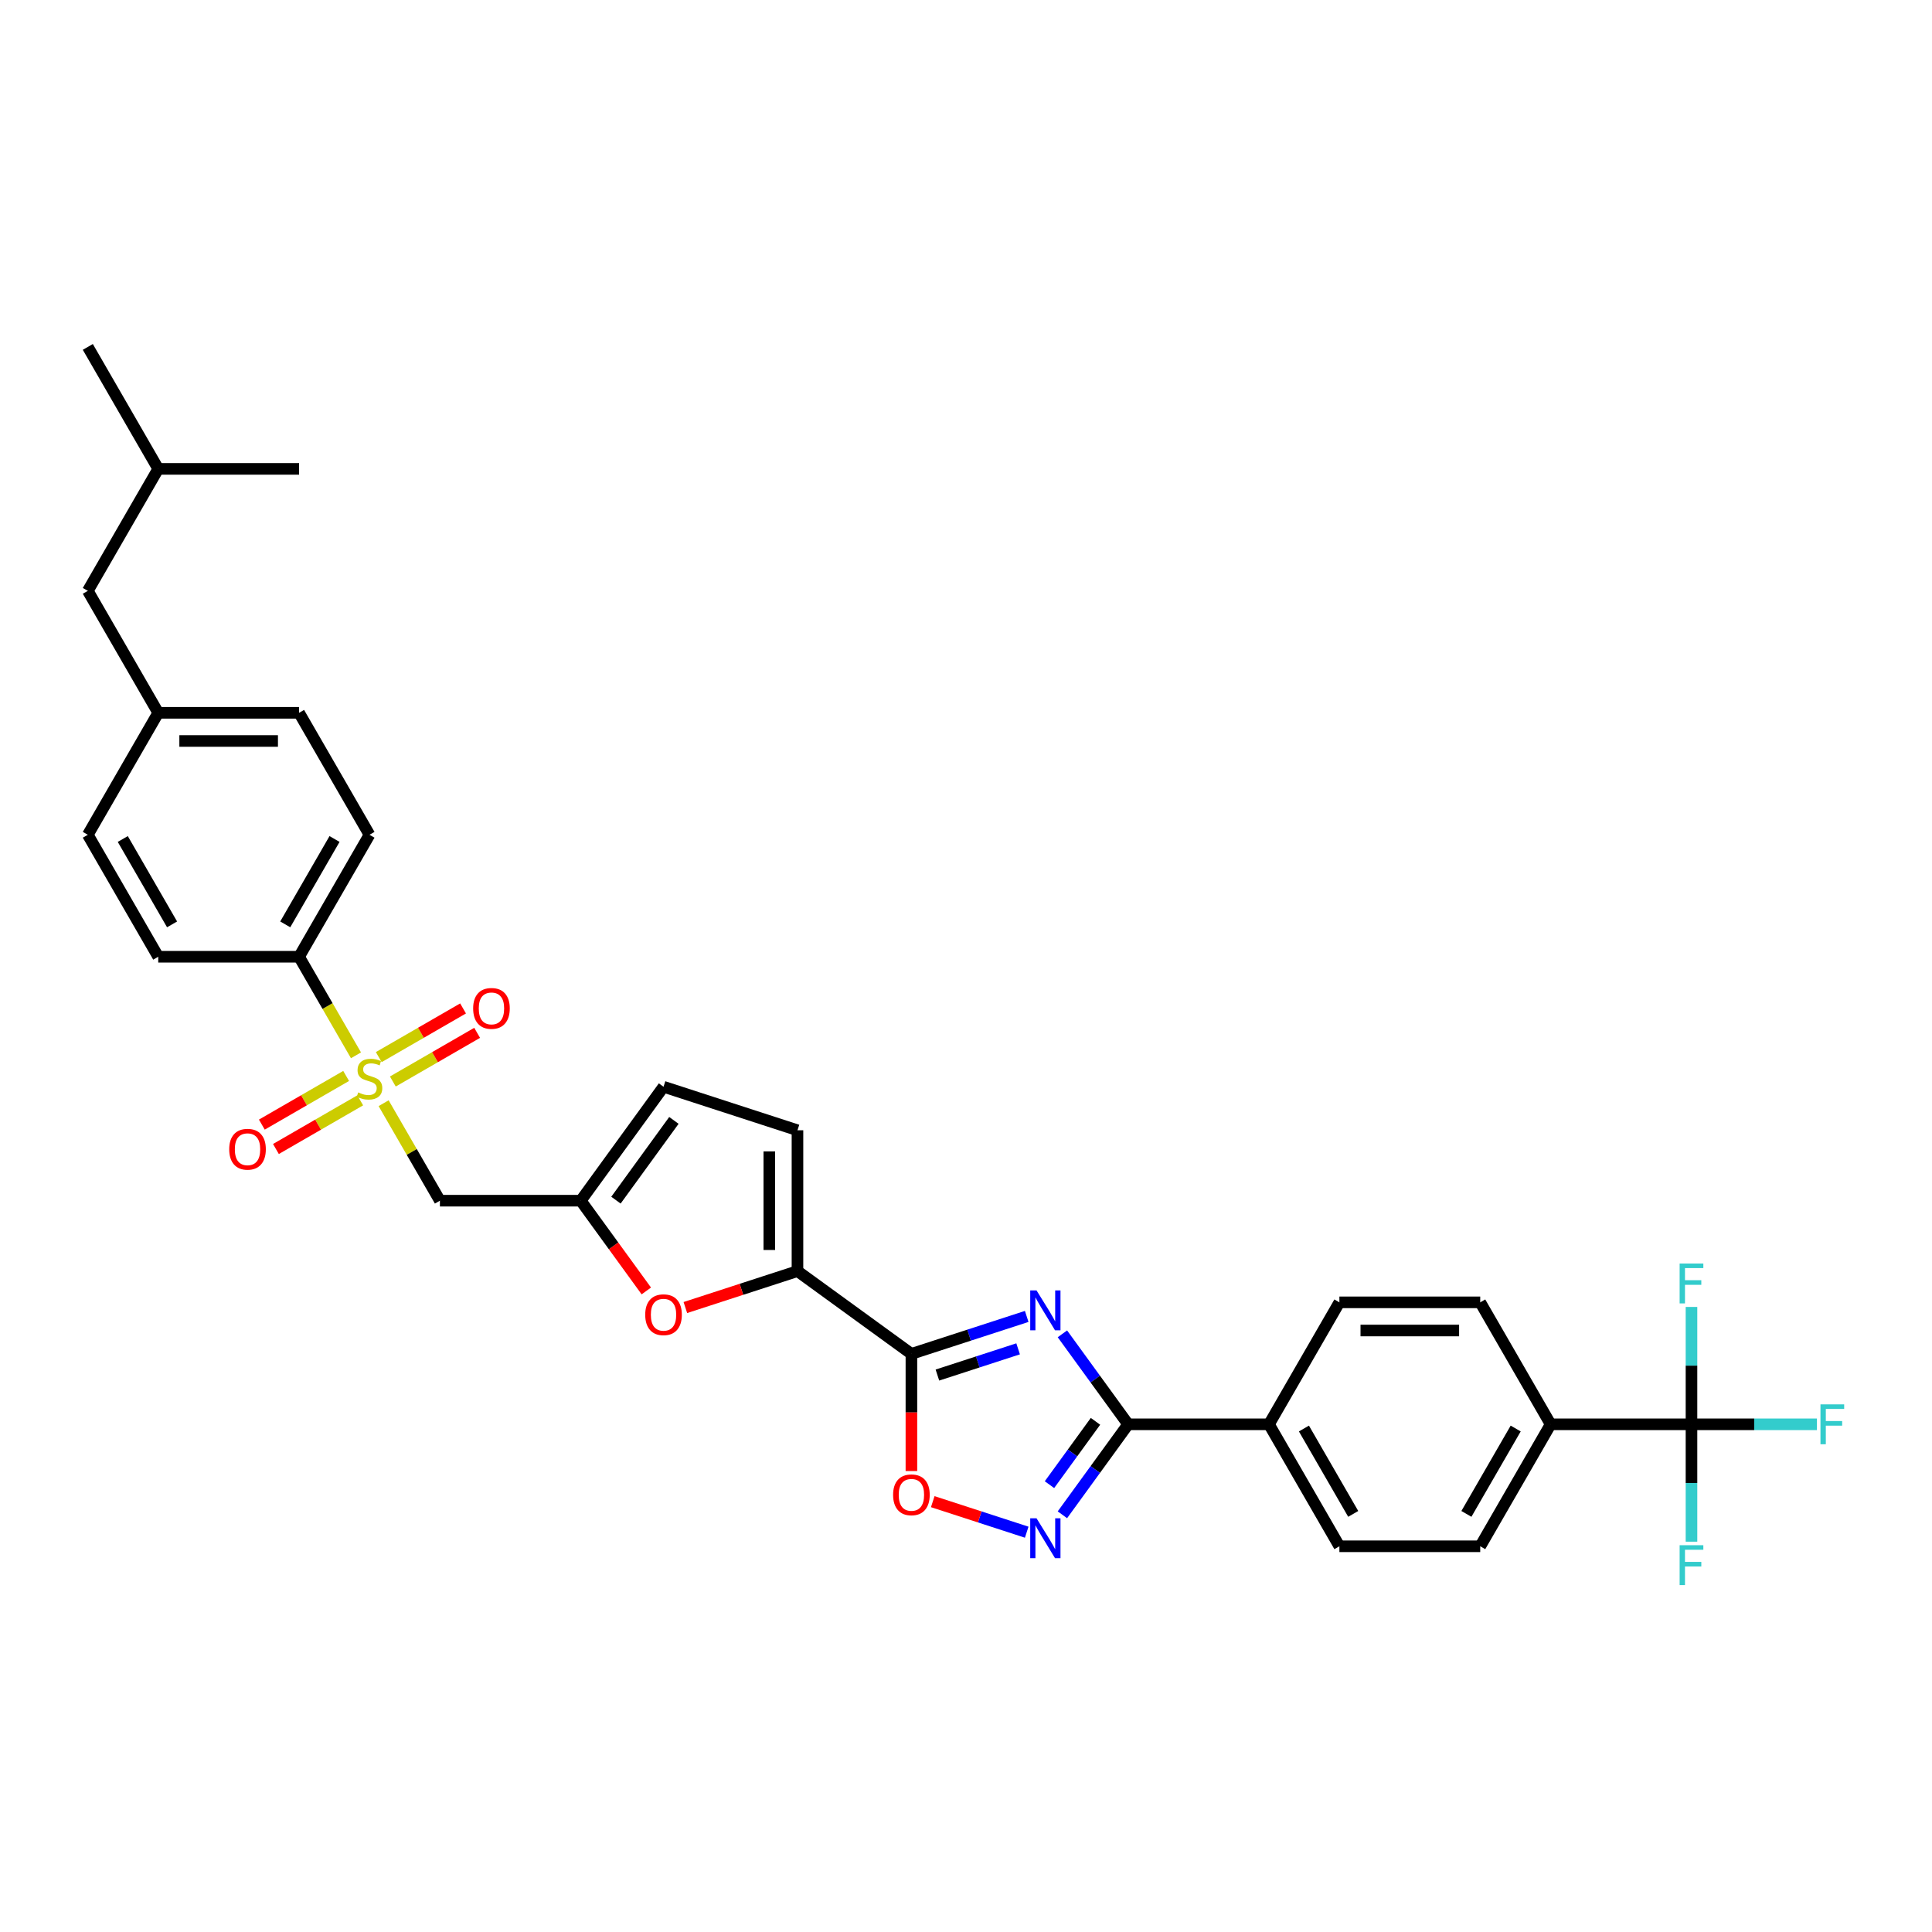 <?xml version='1.0' encoding='iso-8859-1'?>
<svg version='1.1' baseProfile='full'
              xmlns='http://www.w3.org/2000/svg'
                      xmlns:rdkit='http://www.rdkit.org/xml'
                      xmlns:xlink='http://www.w3.org/1999/xlink'
                  xml:space='preserve'
width='1000px' height='1000px' viewBox='0 0 1000 1000'>
<!-- END OF HEADER -->
<rect style='opacity:1.0;fill:#FFFFFF;stroke:none' width='1000' height='1000' x='0' y='0'> </rect>
<path class='bond-1' d='M 531.423,681.381 L 501.585,691.076' style='fill:none;fill-rule:evenodd;stroke:#0000FF;stroke-width:6px;stroke-linecap:butt;stroke-linejoin:miter;stroke-opacity:1' />
<path class='bond-1' d='M 501.585,691.076 L 471.746,700.771' style='fill:none;fill-rule:evenodd;stroke:#000000;stroke-width:6px;stroke-linecap:butt;stroke-linejoin:miter;stroke-opacity:1' />
<path class='bond-1' d='M 526.977,698.155 L 506.09,704.942' style='fill:none;fill-rule:evenodd;stroke:#0000FF;stroke-width:6px;stroke-linecap:butt;stroke-linejoin:miter;stroke-opacity:1' />
<path class='bond-1' d='M 506.09,704.942 L 485.203,711.729' style='fill:none;fill-rule:evenodd;stroke:#000000;stroke-width:6px;stroke-linecap:butt;stroke-linejoin:miter;stroke-opacity:1' />
<path class='bond-2' d='M 549.898,690.39 L 566.911,713.805' style='fill:none;fill-rule:evenodd;stroke:#0000FF;stroke-width:6px;stroke-linecap:butt;stroke-linejoin:miter;stroke-opacity:1' />
<path class='bond-2' d='M 566.911,713.805 L 583.923,737.22' style='fill:none;fill-rule:evenodd;stroke:#000000;stroke-width:6px;stroke-linecap:butt;stroke-linejoin:miter;stroke-opacity:1' />
<path class='bond-0' d='M 198.563,571.014 L 213.13,596.245' style='fill:none;fill-rule:evenodd;stroke:#CCCC00;stroke-width:6px;stroke-linecap:butt;stroke-linejoin:miter;stroke-opacity:1' />
<path class='bond-0' d='M 213.13,596.245 L 227.697,621.475' style='fill:none;fill-rule:evenodd;stroke:#000000;stroke-width:6px;stroke-linecap:butt;stroke-linejoin:miter;stroke-opacity:1' />
<path class='bond-11' d='M 184.254,546.229 L 169.527,520.722' style='fill:none;fill-rule:evenodd;stroke:#CCCC00;stroke-width:6px;stroke-linecap:butt;stroke-linejoin:miter;stroke-opacity:1' />
<path class='bond-11' d='M 169.527,520.722 L 154.8,495.214' style='fill:none;fill-rule:evenodd;stroke:#000000;stroke-width:6px;stroke-linecap:butt;stroke-linejoin:miter;stroke-opacity:1' />
<path class='bond-15' d='M 179.162,556.905 L 157.345,569.501' style='fill:none;fill-rule:evenodd;stroke:#CCCC00;stroke-width:6px;stroke-linecap:butt;stroke-linejoin:miter;stroke-opacity:1' />
<path class='bond-15' d='M 157.345,569.501 L 135.528,582.097' style='fill:none;fill-rule:evenodd;stroke:#FF0000;stroke-width:6px;stroke-linecap:butt;stroke-linejoin:miter;stroke-opacity:1' />
<path class='bond-15' d='M 186.452,569.531 L 164.635,582.127' style='fill:none;fill-rule:evenodd;stroke:#CCCC00;stroke-width:6px;stroke-linecap:butt;stroke-linejoin:miter;stroke-opacity:1' />
<path class='bond-15' d='M 164.635,582.127 L 142.818,594.723' style='fill:none;fill-rule:evenodd;stroke:#FF0000;stroke-width:6px;stroke-linecap:butt;stroke-linejoin:miter;stroke-opacity:1' />
<path class='bond-16' d='M 203.335,559.784 L 225.152,547.188' style='fill:none;fill-rule:evenodd;stroke:#CCCC00;stroke-width:6px;stroke-linecap:butt;stroke-linejoin:miter;stroke-opacity:1' />
<path class='bond-16' d='M 225.152,547.188 L 246.969,534.592' style='fill:none;fill-rule:evenodd;stroke:#FF0000;stroke-width:6px;stroke-linecap:butt;stroke-linejoin:miter;stroke-opacity:1' />
<path class='bond-16' d='M 196.045,547.158 L 217.862,534.562' style='fill:none;fill-rule:evenodd;stroke:#CCCC00;stroke-width:6px;stroke-linecap:butt;stroke-linejoin:miter;stroke-opacity:1' />
<path class='bond-16' d='M 217.862,534.562 L 239.679,521.966' style='fill:none;fill-rule:evenodd;stroke:#FF0000;stroke-width:6px;stroke-linecap:butt;stroke-linejoin:miter;stroke-opacity:1' />
<path class='bond-4' d='M 471.746,700.771 L 412.771,657.924' style='fill:none;fill-rule:evenodd;stroke:#000000;stroke-width:6px;stroke-linecap:butt;stroke-linejoin:miter;stroke-opacity:1' />
<path class='bond-5' d='M 471.746,700.771 L 471.746,731.089' style='fill:none;fill-rule:evenodd;stroke:#000000;stroke-width:6px;stroke-linecap:butt;stroke-linejoin:miter;stroke-opacity:1' />
<path class='bond-5' d='M 471.746,731.089 L 471.746,761.407' style='fill:none;fill-rule:evenodd;stroke:#FF0000;stroke-width:6px;stroke-linecap:butt;stroke-linejoin:miter;stroke-opacity:1' />
<path class='bond-3' d='M 583.923,737.22 L 566.911,760.635' style='fill:none;fill-rule:evenodd;stroke:#000000;stroke-width:6px;stroke-linecap:butt;stroke-linejoin:miter;stroke-opacity:1' />
<path class='bond-3' d='M 566.911,760.635 L 549.898,784.05' style='fill:none;fill-rule:evenodd;stroke:#0000FF;stroke-width:6px;stroke-linecap:butt;stroke-linejoin:miter;stroke-opacity:1' />
<path class='bond-3' d='M 567.024,735.675 L 555.116,752.066' style='fill:none;fill-rule:evenodd;stroke:#000000;stroke-width:6px;stroke-linecap:butt;stroke-linejoin:miter;stroke-opacity:1' />
<path class='bond-3' d='M 555.116,752.066 L 543.207,768.456' style='fill:none;fill-rule:evenodd;stroke:#0000FF;stroke-width:6px;stroke-linecap:butt;stroke-linejoin:miter;stroke-opacity:1' />
<path class='bond-13' d='M 583.923,737.22 L 656.82,737.22' style='fill:none;fill-rule:evenodd;stroke:#000000;stroke-width:6px;stroke-linecap:butt;stroke-linejoin:miter;stroke-opacity:1' />
<path class='bond-33' d='M 531.423,793.059 L 507.107,785.158' style='fill:none;fill-rule:evenodd;stroke:#0000FF;stroke-width:6px;stroke-linecap:butt;stroke-linejoin:miter;stroke-opacity:1' />
<path class='bond-33' d='M 507.107,785.158 L 482.791,777.257' style='fill:none;fill-rule:evenodd;stroke:#FF0000;stroke-width:6px;stroke-linecap:butt;stroke-linejoin:miter;stroke-opacity:1' />
<path class='bond-8' d='M 412.771,657.924 L 383.756,667.351' style='fill:none;fill-rule:evenodd;stroke:#000000;stroke-width:6px;stroke-linecap:butt;stroke-linejoin:miter;stroke-opacity:1' />
<path class='bond-8' d='M 383.756,667.351 L 354.741,676.779' style='fill:none;fill-rule:evenodd;stroke:#FF0000;stroke-width:6px;stroke-linecap:butt;stroke-linejoin:miter;stroke-opacity:1' />
<path class='bond-10' d='M 412.771,657.924 L 412.771,585.027' style='fill:none;fill-rule:evenodd;stroke:#000000;stroke-width:6px;stroke-linecap:butt;stroke-linejoin:miter;stroke-opacity:1' />
<path class='bond-10' d='M 398.191,646.989 L 398.191,595.961' style='fill:none;fill-rule:evenodd;stroke:#000000;stroke-width:6px;stroke-linecap:butt;stroke-linejoin:miter;stroke-opacity:1' />
<path class='bond-6' d='M 227.697,621.475 L 300.594,621.475' style='fill:none;fill-rule:evenodd;stroke:#000000;stroke-width:6px;stroke-linecap:butt;stroke-linejoin:miter;stroke-opacity:1' />
<path class='bond-7' d='M 875.511,737.22 L 802.614,737.22' style='fill:none;fill-rule:evenodd;stroke:#000000;stroke-width:6px;stroke-linecap:butt;stroke-linejoin:miter;stroke-opacity:1' />
<path class='bond-21' d='M 875.511,737.22 L 907.979,737.22' style='fill:none;fill-rule:evenodd;stroke:#000000;stroke-width:6px;stroke-linecap:butt;stroke-linejoin:miter;stroke-opacity:1' />
<path class='bond-21' d='M 907.979,737.22 L 940.447,737.22' style='fill:none;fill-rule:evenodd;stroke:#33CCCC;stroke-width:6px;stroke-linecap:butt;stroke-linejoin:miter;stroke-opacity:1' />
<path class='bond-22' d='M 875.511,737.22 L 875.511,767.596' style='fill:none;fill-rule:evenodd;stroke:#000000;stroke-width:6px;stroke-linecap:butt;stroke-linejoin:miter;stroke-opacity:1' />
<path class='bond-22' d='M 875.511,767.596 L 875.511,797.972' style='fill:none;fill-rule:evenodd;stroke:#33CCCC;stroke-width:6px;stroke-linecap:butt;stroke-linejoin:miter;stroke-opacity:1' />
<path class='bond-23' d='M 875.511,737.22 L 875.511,706.844' style='fill:none;fill-rule:evenodd;stroke:#000000;stroke-width:6px;stroke-linecap:butt;stroke-linejoin:miter;stroke-opacity:1' />
<path class='bond-23' d='M 875.511,706.844 L 875.511,676.468' style='fill:none;fill-rule:evenodd;stroke:#33CCCC;stroke-width:6px;stroke-linecap:butt;stroke-linejoin:miter;stroke-opacity:1' />
<path class='bond-9' d='M 334.533,668.189 L 317.564,644.832' style='fill:none;fill-rule:evenodd;stroke:#FF0000;stroke-width:6px;stroke-linecap:butt;stroke-linejoin:miter;stroke-opacity:1' />
<path class='bond-9' d='M 317.564,644.832 L 300.594,621.475' style='fill:none;fill-rule:evenodd;stroke:#000000;stroke-width:6px;stroke-linecap:butt;stroke-linejoin:miter;stroke-opacity:1' />
<path class='bond-35' d='M 300.594,621.475 L 343.442,562.5' style='fill:none;fill-rule:evenodd;stroke:#000000;stroke-width:6px;stroke-linecap:butt;stroke-linejoin:miter;stroke-opacity:1' />
<path class='bond-35' d='M 318.816,621.199 L 348.81,579.916' style='fill:none;fill-rule:evenodd;stroke:#000000;stroke-width:6px;stroke-linecap:butt;stroke-linejoin:miter;stroke-opacity:1' />
<path class='bond-12' d='M 412.771,585.027 L 343.442,562.5' style='fill:none;fill-rule:evenodd;stroke:#000000;stroke-width:6px;stroke-linecap:butt;stroke-linejoin:miter;stroke-opacity:1' />
<path class='bond-24' d='M 154.8,495.214 L 191.248,432.083' style='fill:none;fill-rule:evenodd;stroke:#000000;stroke-width:6px;stroke-linecap:butt;stroke-linejoin:miter;stroke-opacity:1' />
<path class='bond-24' d='M 147.641,478.455 L 173.155,434.263' style='fill:none;fill-rule:evenodd;stroke:#000000;stroke-width:6px;stroke-linecap:butt;stroke-linejoin:miter;stroke-opacity:1' />
<path class='bond-25' d='M 154.8,495.214 L 81.903,495.214' style='fill:none;fill-rule:evenodd;stroke:#000000;stroke-width:6px;stroke-linecap:butt;stroke-linejoin:miter;stroke-opacity:1' />
<path class='bond-19' d='M 656.82,737.22 L 693.268,674.089' style='fill:none;fill-rule:evenodd;stroke:#000000;stroke-width:6px;stroke-linecap:butt;stroke-linejoin:miter;stroke-opacity:1' />
<path class='bond-20' d='M 656.82,737.22 L 693.268,800.351' style='fill:none;fill-rule:evenodd;stroke:#000000;stroke-width:6px;stroke-linecap:butt;stroke-linejoin:miter;stroke-opacity:1' />
<path class='bond-20' d='M 674.913,739.4 L 700.427,783.591' style='fill:none;fill-rule:evenodd;stroke:#000000;stroke-width:6px;stroke-linecap:butt;stroke-linejoin:miter;stroke-opacity:1' />
<path class='bond-14' d='M 802.614,737.22 L 766.165,800.351' style='fill:none;fill-rule:evenodd;stroke:#000000;stroke-width:6px;stroke-linecap:butt;stroke-linejoin:miter;stroke-opacity:1' />
<path class='bond-14' d='M 784.52,739.4 L 759.006,783.591' style='fill:none;fill-rule:evenodd;stroke:#000000;stroke-width:6px;stroke-linecap:butt;stroke-linejoin:miter;stroke-opacity:1' />
<path class='bond-34' d='M 802.614,737.22 L 766.165,674.089' style='fill:none;fill-rule:evenodd;stroke:#000000;stroke-width:6px;stroke-linecap:butt;stroke-linejoin:miter;stroke-opacity:1' />
<path class='bond-17' d='M 766.165,674.089 L 693.268,674.089' style='fill:none;fill-rule:evenodd;stroke:#000000;stroke-width:6px;stroke-linecap:butt;stroke-linejoin:miter;stroke-opacity:1' />
<path class='bond-17' d='M 755.231,688.669 L 704.203,688.669' style='fill:none;fill-rule:evenodd;stroke:#000000;stroke-width:6px;stroke-linecap:butt;stroke-linejoin:miter;stroke-opacity:1' />
<path class='bond-18' d='M 766.165,800.351 L 693.268,800.351' style='fill:none;fill-rule:evenodd;stroke:#000000;stroke-width:6px;stroke-linecap:butt;stroke-linejoin:miter;stroke-opacity:1' />
<path class='bond-27' d='M 191.248,432.083 L 154.8,368.953' style='fill:none;fill-rule:evenodd;stroke:#000000;stroke-width:6px;stroke-linecap:butt;stroke-linejoin:miter;stroke-opacity:1' />
<path class='bond-28' d='M 81.903,495.214 L 45.455,432.083' style='fill:none;fill-rule:evenodd;stroke:#000000;stroke-width:6px;stroke-linecap:butt;stroke-linejoin:miter;stroke-opacity:1' />
<path class='bond-28' d='M 89.062,478.455 L 63.548,434.263' style='fill:none;fill-rule:evenodd;stroke:#000000;stroke-width:6px;stroke-linecap:butt;stroke-linejoin:miter;stroke-opacity:1' />
<path class='bond-26' d='M 81.903,368.953 L 45.455,432.083' style='fill:none;fill-rule:evenodd;stroke:#000000;stroke-width:6px;stroke-linecap:butt;stroke-linejoin:miter;stroke-opacity:1' />
<path class='bond-29' d='M 81.903,368.953 L 45.455,305.822' style='fill:none;fill-rule:evenodd;stroke:#000000;stroke-width:6px;stroke-linecap:butt;stroke-linejoin:miter;stroke-opacity:1' />
<path class='bond-36' d='M 81.903,368.953 L 154.8,368.953' style='fill:none;fill-rule:evenodd;stroke:#000000;stroke-width:6px;stroke-linecap:butt;stroke-linejoin:miter;stroke-opacity:1' />
<path class='bond-36' d='M 92.838,383.532 L 143.865,383.532' style='fill:none;fill-rule:evenodd;stroke:#000000;stroke-width:6px;stroke-linecap:butt;stroke-linejoin:miter;stroke-opacity:1' />
<path class='bond-30' d='M 45.455,305.822 L 81.903,242.691' style='fill:none;fill-rule:evenodd;stroke:#000000;stroke-width:6px;stroke-linecap:butt;stroke-linejoin:miter;stroke-opacity:1' />
<path class='bond-31' d='M 81.903,242.691 L 45.455,179.561' style='fill:none;fill-rule:evenodd;stroke:#000000;stroke-width:6px;stroke-linecap:butt;stroke-linejoin:miter;stroke-opacity:1' />
<path class='bond-32' d='M 81.903,242.691 L 154.8,242.691' style='fill:none;fill-rule:evenodd;stroke:#000000;stroke-width:6px;stroke-linecap:butt;stroke-linejoin:miter;stroke-opacity:1' />
<path  class='atom-0' d='M 536.512 667.923
L 543.276 678.857
Q 543.947 679.936, 545.026 681.89
Q 546.105 683.844, 546.163 683.96
L 546.163 667.923
L 548.904 667.923
L 548.904 688.567
L 546.076 688.567
L 538.815 676.612
Q 537.969 675.213, 537.066 673.609
Q 536.191 672.005, 535.928 671.509
L 535.928 688.567
L 533.246 688.567
L 533.246 667.923
L 536.512 667.923
' fill='#0000FF'/>
<path  class='atom-1' d='M 185.417 565.43
Q 185.65 565.518, 186.612 565.926
Q 187.574 566.334, 188.624 566.597
Q 189.703 566.83, 190.753 566.83
Q 192.706 566.83, 193.844 565.897
Q 194.981 564.935, 194.981 563.272
Q 194.981 562.135, 194.398 561.435
Q 193.844 560.736, 192.969 560.357
Q 192.094 559.978, 190.636 559.54
Q 188.799 558.986, 187.691 558.461
Q 186.612 557.936, 185.825 556.828
Q 185.067 555.72, 185.067 553.854
Q 185.067 551.259, 186.816 549.655
Q 188.595 548.052, 192.094 548.052
Q 194.485 548.052, 197.197 549.189
L 196.526 551.434
Q 194.048 550.413, 192.182 550.413
Q 190.17 550.413, 189.062 551.259
Q 187.954 552.075, 187.983 553.504
Q 187.983 554.612, 188.537 555.283
Q 189.12 555.954, 189.936 556.333
Q 190.782 556.712, 192.182 557.149
Q 194.048 557.732, 195.156 558.315
Q 196.264 558.899, 197.051 560.094
Q 197.868 561.26, 197.868 563.272
Q 197.868 566.13, 195.943 567.675
Q 194.048 569.192, 190.869 569.192
Q 189.032 569.192, 187.633 568.783
Q 186.262 568.404, 184.629 567.734
L 185.417 565.43
' fill='#CCCC00'/>
<path  class='atom-4' d='M 536.512 785.873
L 543.276 796.807
Q 543.947 797.886, 545.026 799.84
Q 546.105 801.793, 546.163 801.91
L 546.163 785.873
L 548.904 785.873
L 548.904 806.517
L 546.076 806.517
L 538.815 794.562
Q 537.969 793.162, 537.066 791.559
Q 536.191 789.955, 535.928 789.459
L 535.928 806.517
L 533.246 806.517
L 533.246 785.873
L 536.512 785.873
' fill='#0000FF'/>
<path  class='atom-6' d='M 462.269 773.727
Q 462.269 768.77, 464.718 766
Q 467.168 763.23, 471.746 763.23
Q 476.324 763.23, 478.773 766
Q 481.222 768.77, 481.222 773.727
Q 481.222 778.742, 478.744 781.6
Q 476.265 784.428, 471.746 784.428
Q 467.197 784.428, 464.718 781.6
Q 462.269 778.771, 462.269 773.727
M 471.746 782.095
Q 474.895 782.095, 476.586 779.996
Q 478.306 777.867, 478.306 773.727
Q 478.306 769.674, 476.586 767.633
Q 474.895 765.562, 471.746 765.562
Q 468.597 765.562, 466.876 767.603
Q 465.185 769.645, 465.185 773.727
Q 465.185 777.896, 466.876 779.996
Q 468.597 782.095, 471.746 782.095
' fill='#FF0000'/>
<path  class='atom-9' d='M 333.965 680.508
Q 333.965 675.551, 336.414 672.781
Q 338.864 670.011, 343.442 670.011
Q 348.02 670.011, 350.469 672.781
Q 352.918 675.551, 352.918 680.508
Q 352.918 685.524, 350.44 688.381
Q 347.961 691.21, 343.442 691.21
Q 338.893 691.21, 336.414 688.381
Q 333.965 685.553, 333.965 680.508
M 343.442 688.877
Q 346.591 688.877, 348.282 686.778
Q 350.002 684.649, 350.002 680.508
Q 350.002 676.455, 348.282 674.414
Q 346.591 672.344, 343.442 672.344
Q 340.293 672.344, 338.572 674.385
Q 336.881 676.426, 336.881 680.508
Q 336.881 684.678, 338.572 686.778
Q 340.293 688.877, 343.442 688.877
' fill='#FF0000'/>
<path  class='atom-16' d='M 118.641 594.851
Q 118.641 589.894, 121.091 587.124
Q 123.54 584.354, 128.118 584.354
Q 132.696 584.354, 135.145 587.124
Q 137.594 589.894, 137.594 594.851
Q 137.594 599.867, 135.116 602.724
Q 132.637 605.553, 128.118 605.553
Q 123.569 605.553, 121.091 602.724
Q 118.641 599.896, 118.641 594.851
M 128.118 603.22
Q 131.267 603.22, 132.958 601.121
Q 134.679 598.992, 134.679 594.851
Q 134.679 590.798, 132.958 588.757
Q 131.267 586.687, 128.118 586.687
Q 124.969 586.687, 123.248 588.728
Q 121.557 590.769, 121.557 594.851
Q 121.557 599.021, 123.248 601.121
Q 124.969 603.22, 128.118 603.22
' fill='#FF0000'/>
<path  class='atom-17' d='M 244.903 521.954
Q 244.903 516.997, 247.352 514.227
Q 249.801 511.457, 254.379 511.457
Q 258.957 511.457, 261.406 514.227
Q 263.856 516.997, 263.856 521.954
Q 263.856 526.97, 261.377 529.827
Q 258.899 532.656, 254.379 532.656
Q 249.83 532.656, 247.352 529.827
Q 244.903 526.999, 244.903 521.954
M 254.379 530.323
Q 257.528 530.323, 259.219 528.224
Q 260.94 526.095, 260.94 521.954
Q 260.94 517.901, 259.219 515.86
Q 257.528 513.79, 254.379 513.79
Q 251.23 513.79, 249.51 515.831
Q 247.818 517.872, 247.818 521.954
Q 247.818 526.124, 249.51 528.224
Q 251.23 530.323, 254.379 530.323
' fill='#FF0000'/>
<path  class='atom-22' d='M 942.27 726.898
L 954.545 726.898
L 954.545 729.26
L 945.04 729.26
L 945.04 735.529
L 953.496 735.529
L 953.496 737.92
L 945.04 737.92
L 945.04 747.542
L 942.27 747.542
L 942.27 726.898
' fill='#33CCCC'/>
<path  class='atom-23' d='M 869.373 799.795
L 881.648 799.795
L 881.648 802.157
L 872.143 802.157
L 872.143 808.426
L 880.599 808.426
L 880.599 810.817
L 872.143 810.817
L 872.143 820.439
L 869.373 820.439
L 869.373 799.795
' fill='#33CCCC'/>
<path  class='atom-24' d='M 869.373 654.001
L 881.648 654.001
L 881.648 656.363
L 872.143 656.363
L 872.143 662.632
L 880.599 662.632
L 880.599 665.023
L 872.143 665.023
L 872.143 674.645
L 869.373 674.645
L 869.373 654.001
' fill='#33CCCC'/>
</svg>
